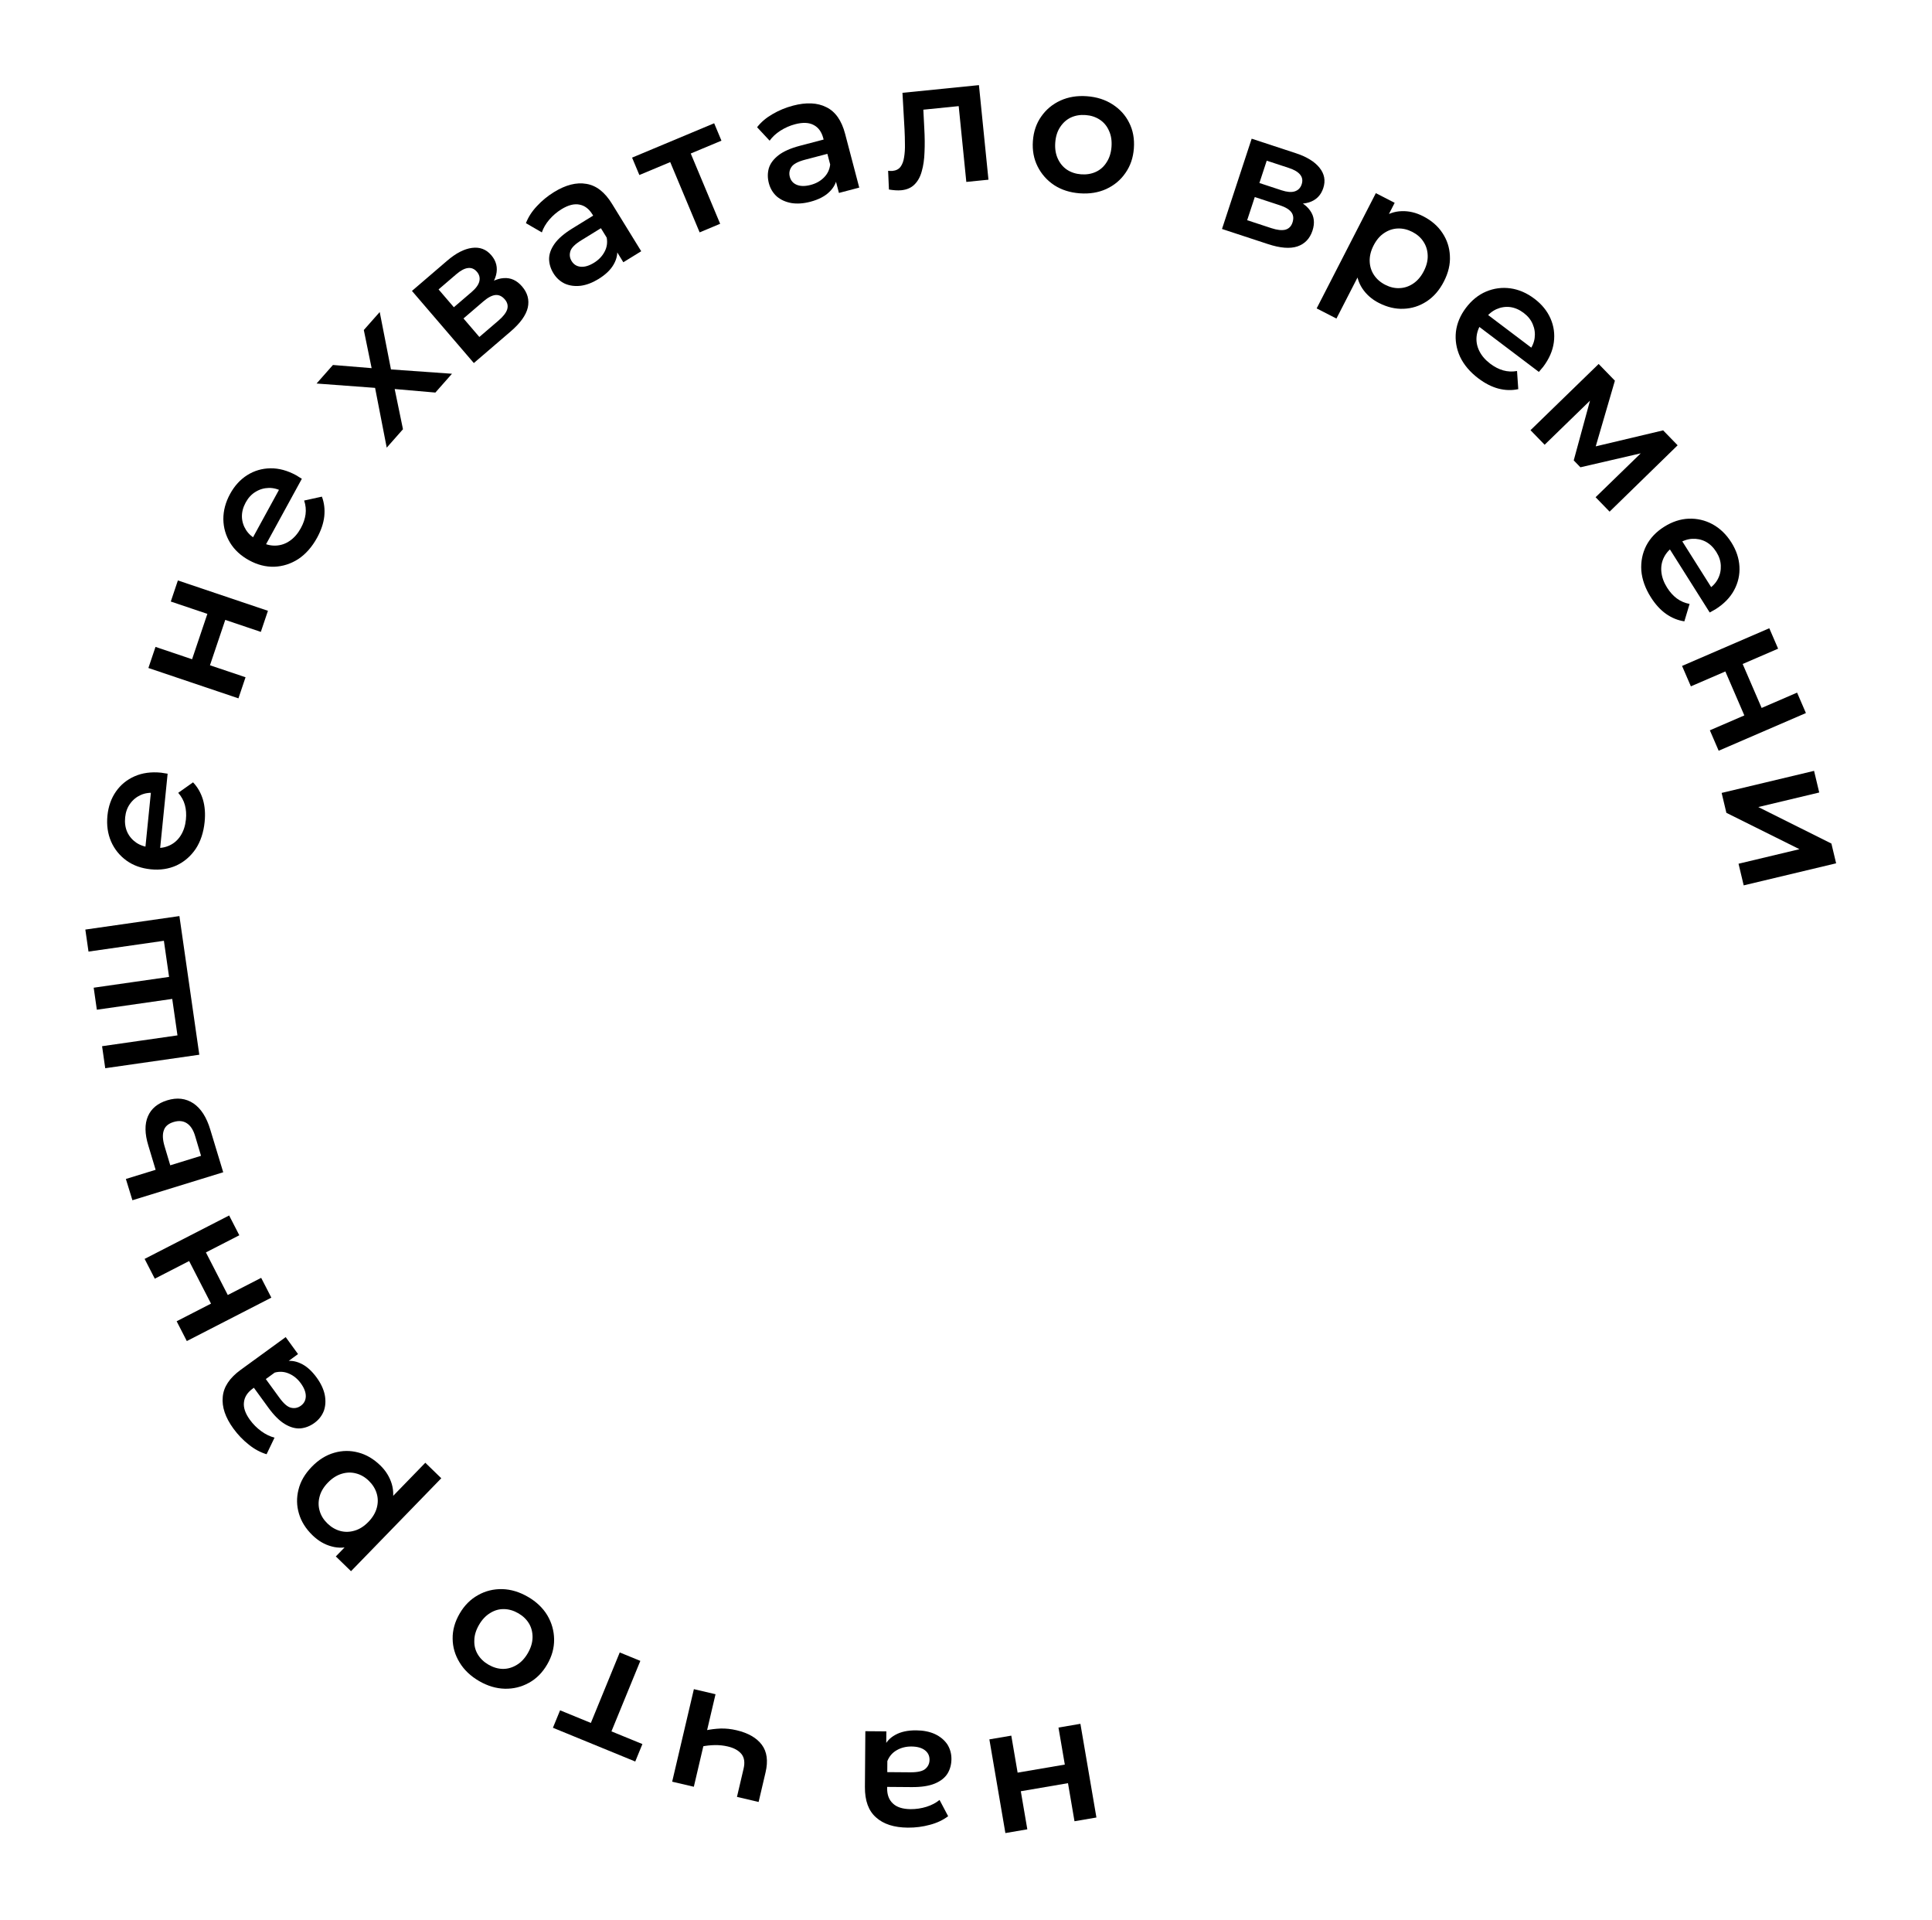 <?xml version="1.0" encoding="UTF-8"?> <svg xmlns="http://www.w3.org/2000/svg" width="152" height="151" viewBox="0 0 152 151" fill="none"><path d="M85.001 135.595L86.261 142.964L84.536 143.259L84.024 140.264L80.312 140.899L80.824 143.894L79.099 144.189L77.839 136.819L79.564 136.525L80.061 139.436L83.774 138.802L83.276 135.89L85.001 135.595Z" fill="black"></path><path d="M69.733 136.189L69.721 137.701L69.816 138.024L69.796 140.67C69.792 141.183 69.943 141.581 70.249 141.863C70.555 142.155 71.02 142.303 71.645 142.308C72.065 142.311 72.481 142.249 72.893 142.122C73.295 141.994 73.637 141.815 73.919 141.584L74.595 142.863C74.192 143.168 73.714 143.393 73.162 143.538C72.601 143.692 72.022 143.767 71.424 143.762C70.341 143.754 69.508 143.486 68.924 142.959C68.331 142.441 68.038 141.641 68.047 140.558L68.081 136.176L69.733 136.189ZM72.085 136.109C72.645 136.114 73.135 136.211 73.553 136.401C73.972 136.6 74.296 136.868 74.527 137.206C74.748 137.553 74.857 137.941 74.854 138.371C74.851 138.791 74.75 139.168 74.551 139.502C74.343 139.837 74.01 140.1 73.551 140.293C73.092 140.485 72.485 140.578 71.729 140.573L69.559 140.556L69.568 139.394L71.612 139.41C72.209 139.414 72.611 139.319 72.818 139.125C73.025 138.94 73.129 138.707 73.131 138.427C73.134 138.11 73.01 137.857 72.759 137.668C72.509 137.48 72.159 137.384 71.711 137.38C71.282 137.377 70.899 137.472 70.561 137.665C70.214 137.859 69.965 138.146 69.812 138.528L69.527 137.475C69.698 137.038 70.004 136.7 70.445 136.461C70.876 136.221 71.423 136.104 72.085 136.109Z" fill="black"></path><path d="M55.497 136.116C55.881 136.033 56.281 135.983 56.697 135.966C57.102 135.955 57.518 136 57.945 136.1C58.863 136.316 59.526 136.697 59.935 137.243C60.343 137.789 60.442 138.512 60.231 139.412L59.684 141.743L57.981 141.343L58.502 139.121C58.615 138.64 58.561 138.258 58.339 137.976C58.109 137.692 57.748 137.492 57.257 137.377C56.93 137.3 56.594 137.264 56.247 137.269C55.901 137.275 55.552 137.312 55.2 137.383L55.497 136.116ZM56.294 133.268L54.587 140.547L52.883 140.147L54.591 132.869L56.294 133.268Z" fill="black"></path><path d="M50.378 130.645L47.946 136.578L47.73 136.036L50.541 137.188L49.978 138.561L43.501 135.906L44.064 134.533L46.862 135.68L46.327 135.915L48.758 129.982L50.378 130.645Z" fill="black"></path><path d="M41.54 125.61C42.202 125.994 42.709 126.478 43.061 127.06C43.409 127.651 43.587 128.283 43.595 128.957C43.603 129.63 43.422 130.286 43.051 130.924C42.676 131.569 42.196 132.052 41.612 132.371C41.023 132.697 40.388 132.852 39.707 132.835C39.026 132.817 38.355 132.616 37.694 132.232C37.024 131.843 36.513 131.357 36.16 130.774C35.8 130.187 35.617 129.563 35.612 128.902C35.6 128.236 35.783 127.576 36.163 126.923C36.533 126.285 37.013 125.803 37.602 125.476C38.184 125.144 38.821 124.986 39.514 125C40.195 125.017 40.87 125.221 41.54 125.61ZM40.788 126.905C40.416 126.689 40.038 126.578 39.654 126.571C39.27 126.563 38.908 126.666 38.568 126.879C38.221 127.087 37.927 127.397 37.688 127.809C37.444 128.228 37.321 128.637 37.317 129.034C37.3 129.434 37.39 129.8 37.587 130.13C37.784 130.46 38.064 130.73 38.427 130.941C38.798 131.157 39.176 131.269 39.56 131.276C39.936 131.279 40.298 131.176 40.646 130.968C40.989 130.767 41.282 130.457 41.526 130.038C41.765 129.626 41.889 129.218 41.898 128.813C41.906 128.408 41.816 128.042 41.627 127.717C41.431 127.387 41.151 127.116 40.788 126.905Z" fill="black"></path><path d="M29.921 115.27C30.356 115.693 30.657 116.18 30.823 116.732C30.983 117.278 30.975 117.855 30.799 118.465C30.61 119.075 30.213 119.691 29.608 120.314C28.997 120.943 28.396 121.361 27.805 121.568C27.207 121.768 26.637 121.793 26.093 121.642C25.543 121.498 25.041 121.205 24.585 120.763C24.056 120.249 23.702 119.684 23.521 119.066C23.334 118.442 23.321 117.811 23.484 117.175C23.639 116.533 23.987 115.934 24.527 115.378C25.067 114.822 25.659 114.454 26.303 114.273C26.934 114.092 27.564 114.086 28.194 114.256C28.816 114.418 29.392 114.756 29.921 115.27ZM34.718 116.279L27.616 123.59L26.421 122.429L27.65 121.164L29.076 119.777L30.36 118.254L33.462 115.06L34.718 116.279ZM29.018 116.481C28.717 116.188 28.384 115.995 28.02 115.902C27.648 115.801 27.269 115.81 26.881 115.928C26.494 116.046 26.134 116.275 25.802 116.617C25.464 116.965 25.245 117.331 25.145 117.716C25.038 118.107 25.041 118.486 25.152 118.854C25.256 119.216 25.459 119.543 25.76 119.835C26.061 120.128 26.397 120.324 26.768 120.425C27.14 120.525 27.519 120.516 27.907 120.398C28.288 120.287 28.648 120.057 28.986 119.709C29.317 119.368 29.536 119.001 29.643 118.611C29.75 118.22 29.747 117.84 29.636 117.472C29.525 117.104 29.319 116.774 29.018 116.481Z" fill="black"></path><path d="M23.448 106.512L22.226 107.402L22.023 107.67L19.883 109.227C19.468 109.529 19.238 109.887 19.193 110.3C19.14 110.72 19.297 111.182 19.665 111.688C19.912 112.027 20.209 112.325 20.557 112.58C20.898 112.828 21.246 112.996 21.599 113.085L20.973 114.39C20.488 114.246 20.023 113.996 19.578 113.638C19.12 113.279 18.716 112.857 18.364 112.374C17.727 111.499 17.447 110.67 17.524 109.887C17.588 109.102 18.057 108.391 18.933 107.754L22.477 105.176L23.448 106.512ZM24.911 108.356C25.241 108.809 25.453 109.26 25.549 109.71C25.638 110.165 25.615 110.586 25.481 110.972C25.333 111.356 25.086 111.675 24.739 111.927C24.399 112.174 24.036 112.317 23.649 112.356C23.256 112.388 22.846 112.277 22.419 112.022C21.991 111.767 21.555 111.335 21.11 110.723L19.834 108.968L20.773 108.285L21.976 109.938C22.327 110.421 22.642 110.688 22.922 110.738C23.194 110.795 23.443 110.74 23.669 110.576C23.926 110.389 24.055 110.139 24.058 109.825C24.061 109.512 23.93 109.174 23.667 108.812C23.414 108.464 23.11 108.213 22.754 108.056C22.392 107.892 22.013 107.862 21.615 107.967L22.291 107.111C22.745 106.989 23.199 107.034 23.653 107.246C24.102 107.45 24.521 107.821 24.911 108.356Z" fill="black"></path><path d="M21.348 102.072L14.698 105.488L13.898 103.931L16.601 102.543L14.88 99.193L12.178 100.582L11.378 99.025L18.028 95.609L18.828 97.166L16.2 98.515L17.921 101.865L20.548 100.516L21.348 102.072Z" fill="black"></path><path d="M11.668 90.1C11.385 89.181 11.375 88.418 11.637 87.809C11.899 87.201 12.405 86.782 13.154 86.551C13.93 86.312 14.619 86.393 15.221 86.794C15.814 87.197 16.255 87.886 16.546 88.861L17.562 92.21L10.418 94.411L9.903 92.738L12.244 92.017L11.668 90.1ZM15.36 89.388C15.218 88.894 15 88.551 14.706 88.359C14.413 88.166 14.061 88.132 13.65 88.259C13.24 88.385 12.986 88.605 12.887 88.919C12.776 89.226 12.793 89.631 12.938 90.133L13.395 91.663L15.816 90.917L15.36 89.388Z" fill="black"></path><path d="M13.497 78.2L13.966 78.515L7.619 79.425L7.371 77.693L13.718 76.783L13.361 77.258L12.836 73.599L13.31 73.942L6.963 74.852L6.714 73.12L14.115 72.058L15.68 82.965L8.279 84.026L8.031 82.294L14.378 81.383L14.02 81.845L13.497 78.2Z" fill="black"></path><path d="M16.099 64.655C16.016 65.482 15.781 66.19 15.393 66.779C14.997 67.359 14.494 67.791 13.884 68.077C13.274 68.353 12.603 68.454 11.869 68.381C11.126 68.306 10.488 68.078 9.954 67.696C9.412 67.303 9.007 66.803 8.74 66.195C8.474 65.577 8.378 64.897 8.453 64.154C8.526 63.429 8.749 62.8 9.121 62.265C9.494 61.73 9.985 61.329 10.593 61.062C11.201 60.795 11.896 60.701 12.676 60.779C12.75 60.787 12.833 60.8 12.925 60.819C13.018 60.828 13.106 60.841 13.188 60.859L12.565 67.058L11.409 66.941L11.94 61.662L12.233 62.381C11.807 62.329 11.422 62.379 11.078 62.532C10.735 62.685 10.454 62.915 10.235 63.221C10.018 63.518 9.888 63.876 9.846 64.294C9.803 64.721 9.858 65.106 10.011 65.45C10.165 65.784 10.4 66.061 10.715 66.281C11.023 66.49 11.399 66.617 11.845 66.662L12.124 66.69C12.569 66.735 12.974 66.672 13.338 66.502C13.703 66.333 13.996 66.071 14.219 65.719C14.442 65.366 14.578 64.948 14.627 64.465C14.669 64.047 14.642 63.664 14.545 63.317C14.449 62.97 14.274 62.652 14.022 62.364L15.188 61.539C15.545 61.912 15.804 62.365 15.966 62.897C16.12 63.419 16.165 64.005 16.099 64.655Z" fill="black"></path><path d="M18.759 54.932L11.675 52.544L12.234 50.885L15.112 51.856L16.315 48.287L13.437 47.317L13.995 45.658L21.08 48.046L20.521 49.705L17.722 48.761L16.519 52.33L19.318 53.273L18.759 54.932Z" fill="black"></path><path d="M24.95 42.292C24.551 43.02 24.058 43.581 23.472 43.973C22.882 44.352 22.25 44.554 21.576 44.58C20.907 44.597 20.249 44.429 19.602 44.075C18.947 43.717 18.448 43.258 18.106 42.698C17.759 42.125 17.581 41.507 17.572 40.843C17.568 40.17 17.745 39.506 18.103 38.851C18.452 38.212 18.903 37.719 19.454 37.372C20.006 37.025 20.614 36.846 21.278 36.837C21.943 36.828 22.619 37.012 23.307 37.388C23.372 37.424 23.444 37.468 23.521 37.522C23.603 37.566 23.679 37.613 23.748 37.661L20.759 43.127L19.739 42.57L22.285 37.915L22.275 38.691C21.903 38.477 21.529 38.373 21.153 38.38C20.776 38.388 20.428 38.489 20.108 38.687C19.792 38.875 19.533 39.154 19.331 39.523C19.125 39.899 19.026 40.276 19.033 40.652C19.044 41.02 19.153 41.366 19.358 41.691C19.56 42.004 19.857 42.267 20.25 42.482L20.496 42.617C20.889 42.831 21.286 42.932 21.688 42.917C22.089 42.903 22.461 42.777 22.804 42.539C23.147 42.301 23.435 41.969 23.668 41.543C23.869 41.174 23.993 40.811 24.04 40.454C24.086 40.096 24.05 39.736 23.929 39.372L25.325 39.066C25.508 39.549 25.57 40.067 25.512 40.621C25.451 41.161 25.263 41.718 24.95 42.292Z" fill="black"></path><path d="M30.425 35.212L29.393 29.91L30.077 30.552L24.906 30.168L26.194 28.709L29.853 29.009L29.362 29.565L28.623 25.96L29.874 24.544L30.875 29.649L30.181 29.018L35.56 29.399L34.253 30.879L30.384 30.543L30.94 30.062L31.704 33.764L30.425 35.212Z" fill="black"></path><path d="M37.279 28.558L32.411 22.884L35.184 20.504C35.871 19.915 36.519 19.581 37.127 19.501C37.743 19.416 38.251 19.607 38.652 20.075C39.047 20.535 39.173 21.054 39.029 21.633C38.88 22.203 38.501 22.75 37.891 23.273L37.768 22.807C38.455 22.217 39.075 21.907 39.626 21.877C40.179 21.833 40.662 22.052 41.075 22.534C41.507 23.037 41.656 23.591 41.524 24.196C41.386 24.794 40.934 25.422 40.169 26.078L37.279 28.558ZM37.714 26.506L39.233 25.203C39.594 24.892 39.818 24.602 39.905 24.331C39.986 24.052 39.923 23.793 39.717 23.552C39.498 23.297 39.252 23.182 38.979 23.207C38.705 23.233 38.388 23.4 38.027 23.71L36.465 25.05L37.714 26.506ZM35.708 24.168L37.1 22.974C37.44 22.683 37.644 22.404 37.71 22.137C37.778 21.858 37.715 21.605 37.52 21.378C37.319 21.144 37.082 21.047 36.808 21.085C36.541 21.118 36.237 21.28 35.897 21.572L34.505 22.766L35.708 24.168Z" fill="black"></path><path d="M49.041 20.629L48.249 19.341L47.996 19.119L46.609 16.866C46.34 16.429 46.001 16.172 45.591 16.095C45.177 16.01 44.704 16.131 44.172 16.459C43.814 16.68 43.495 16.953 43.214 17.279C42.94 17.601 42.746 17.935 42.63 18.28L41.377 17.555C41.558 17.082 41.843 16.638 42.234 16.222C42.627 15.794 43.078 15.423 43.587 15.109C44.509 14.542 45.357 14.326 46.132 14.463C46.91 14.587 47.583 15.11 48.15 16.032L50.448 19.763L49.041 20.629ZM47.09 21.946C46.613 22.239 46.147 22.417 45.692 22.478C45.231 22.532 44.813 22.476 44.439 22.313C44.067 22.136 43.768 21.865 43.543 21.499C43.323 21.142 43.208 20.768 43.199 20.38C43.198 19.986 43.34 19.585 43.627 19.179C43.913 18.772 44.379 18.371 45.023 17.974L46.87 16.836L47.48 17.826L45.739 18.898C45.23 19.211 44.94 19.505 44.868 19.779C44.791 20.046 44.826 20.298 44.973 20.537C45.139 20.807 45.379 20.956 45.691 20.982C46.004 21.009 46.35 20.905 46.732 20.67C47.098 20.445 47.372 20.161 47.555 19.818C47.747 19.47 47.806 19.094 47.732 18.69L48.533 19.43C48.62 19.891 48.54 20.34 48.294 20.777C48.056 21.209 47.654 21.598 47.09 21.946Z" fill="black"></path><path d="M55.044 18.279L52.568 12.364L53.105 12.594L50.302 13.767L49.729 12.399L56.187 9.696L56.76 11.065L53.97 12.232L54.182 11.688L56.658 17.603L55.044 18.279Z" fill="black"></path><path d="M66.003 15.177L65.619 13.714L65.442 13.428L64.77 10.869C64.639 10.372 64.389 10.028 64.02 9.835C63.649 9.634 63.161 9.613 62.556 9.772C62.15 9.878 61.765 10.047 61.401 10.278C61.046 10.506 60.763 10.769 60.551 11.066L59.564 10.008C59.874 9.608 60.276 9.266 60.77 8.982C61.272 8.686 61.811 8.462 62.389 8.31C63.436 8.035 64.31 8.075 65.012 8.431C65.72 8.776 66.212 9.472 66.487 10.519L67.601 14.757L66.003 15.177ZM63.754 15.87C63.212 16.012 62.714 16.046 62.261 15.972C61.805 15.89 61.421 15.715 61.11 15.45C60.806 15.173 60.599 14.827 60.49 14.411C60.383 14.005 60.382 13.615 60.486 13.24C60.599 12.863 60.852 12.521 61.244 12.215C61.637 11.91 62.198 11.661 62.929 11.468L65.028 10.917L65.324 12.041L63.347 12.56C62.769 12.712 62.406 12.909 62.257 13.151C62.106 13.383 62.066 13.635 62.137 13.906C62.218 14.213 62.404 14.425 62.695 14.541C62.986 14.658 63.348 14.659 63.782 14.545C64.197 14.436 64.542 14.244 64.817 13.969C65.101 13.691 65.267 13.349 65.314 12.941L65.865 13.881C65.814 14.348 65.608 14.755 65.245 15.101C64.892 15.445 64.394 15.701 63.754 15.87Z" fill="black"></path><path d="M69.937 14.908L69.873 13.437C69.939 13.44 70 13.443 70.057 13.447C70.114 13.45 70.165 13.45 70.212 13.445C70.5 13.416 70.714 13.306 70.854 13.113C70.994 12.921 71.086 12.673 71.13 12.368C71.183 12.053 71.205 11.709 71.195 11.334C71.194 10.95 71.184 10.566 71.164 10.184L71.001 7.301L77.018 6.696L77.767 14.135L76.025 14.31L75.378 7.874L75.83 8.307L72.291 8.663L72.619 8.138L72.719 10.112C72.757 10.774 72.763 11.392 72.736 11.967C72.718 12.532 72.647 13.032 72.521 13.466C72.406 13.9 72.215 14.248 71.951 14.509C71.696 14.769 71.35 14.921 70.913 14.965C70.774 14.979 70.619 14.98 70.449 14.969C70.289 14.957 70.118 14.937 69.937 14.908Z" fill="black"></path><path d="M84.947 15.206C84.184 15.15 83.516 14.937 82.944 14.568C82.373 14.189 81.937 13.698 81.635 13.096C81.332 12.493 81.209 11.825 81.263 11.089C81.317 10.345 81.538 9.701 81.924 9.158C82.31 8.607 82.814 8.19 83.433 7.908C84.053 7.626 84.744 7.513 85.508 7.569C86.28 7.625 86.953 7.838 87.524 8.208C88.105 8.578 88.543 9.06 88.836 9.652C89.139 10.245 89.263 10.919 89.207 11.672C89.153 12.408 88.933 13.052 88.546 13.603C88.168 14.156 87.665 14.577 87.035 14.868C86.416 15.15 85.719 15.263 84.947 15.206ZM85.057 13.712C85.485 13.743 85.873 13.678 86.222 13.517C86.571 13.355 86.851 13.104 87.063 12.764C87.285 12.425 87.413 12.018 87.448 11.543C87.483 11.059 87.416 10.638 87.246 10.279C87.086 9.912 86.845 9.623 86.523 9.412C86.202 9.201 85.832 9.08 85.413 9.05C84.985 9.018 84.596 9.083 84.248 9.245C83.908 9.407 83.628 9.658 83.406 9.997C83.186 10.327 83.057 10.734 83.022 11.218C82.987 11.693 83.054 12.114 83.224 12.483C83.393 12.851 83.634 13.14 83.946 13.35C84.268 13.561 84.638 13.681 85.057 13.712Z" fill="black"></path><path d="M96.141 18.011L98.475 10.909L101.946 12.05C102.806 12.333 103.428 12.714 103.811 13.193C104.202 13.676 104.302 14.209 104.109 14.795C103.92 15.371 103.541 15.747 102.972 15.924C102.406 16.091 101.742 16.05 100.979 15.799L101.314 15.453C102.174 15.735 102.76 16.105 103.072 16.561C103.395 17.011 103.458 17.538 103.26 18.141C103.053 18.77 102.656 19.185 102.07 19.385C101.486 19.577 100.716 19.515 99.758 19.2L96.141 18.011ZM98.121 17.321L100.023 17.946C100.475 18.095 100.84 18.136 101.117 18.07C101.397 17.995 101.587 17.807 101.686 17.505C101.791 17.186 101.761 16.916 101.598 16.695C101.435 16.475 101.127 16.29 100.675 16.142L98.72 15.499L98.121 17.321ZM99.083 14.395L100.825 14.968C101.251 15.108 101.595 15.137 101.857 15.056C102.131 14.97 102.315 14.784 102.408 14.501C102.504 14.208 102.465 13.954 102.29 13.74C102.124 13.528 101.828 13.352 101.402 13.212L99.66 12.639L99.083 14.395Z" fill="black"></path><path d="M108.47 23.823C107.93 23.546 107.5 23.168 107.18 22.689C106.868 22.213 106.707 21.659 106.697 21.024C106.7 20.385 106.9 19.68 107.296 18.908C107.697 18.128 108.15 17.552 108.655 17.182C109.168 16.816 109.707 16.626 110.27 16.611C110.838 16.588 111.404 16.721 111.969 17.011C112.625 17.348 113.129 17.786 113.482 18.324C113.844 18.866 114.04 19.465 114.07 20.121C114.109 20.781 113.951 21.456 113.597 22.145C113.243 22.834 112.785 23.359 112.222 23.72C111.671 24.077 111.07 24.267 110.418 24.289C109.775 24.315 109.126 24.16 108.47 23.823ZM103.588 24.259L108.244 15.193L109.726 15.954L108.92 17.523L107.962 19.266L107.178 21.098L105.144 25.058L103.588 24.259ZM108.98 22.401C109.354 22.593 109.728 22.681 110.104 22.664C110.488 22.651 110.849 22.532 111.185 22.306C111.521 22.08 111.798 21.756 112.016 21.332C112.238 20.901 112.34 20.486 112.324 20.09C112.311 19.684 112.198 19.322 111.985 19.003C111.78 18.687 111.49 18.434 111.117 18.242C110.743 18.05 110.364 17.96 109.98 17.973C109.596 17.985 109.235 18.105 108.899 18.331C108.567 18.548 108.29 18.873 108.068 19.305C107.851 19.728 107.748 20.142 107.76 20.547C107.773 20.952 107.886 21.314 108.099 21.634C108.313 21.954 108.606 22.209 108.98 22.401Z" fill="black"></path><path d="M116.315 29.767C115.652 29.266 115.17 28.696 114.868 28.059C114.579 27.419 114.471 26.765 114.544 26.095C114.625 25.431 114.888 24.804 115.332 24.216C115.783 23.62 116.31 23.194 116.913 22.937C117.53 22.677 118.168 22.592 118.827 22.68C119.493 22.774 120.124 23.046 120.719 23.497C121.3 23.935 121.722 24.453 121.985 25.049C122.248 25.646 122.335 26.273 122.247 26.932C122.159 27.591 121.878 28.233 121.406 28.858C121.361 28.918 121.306 28.982 121.242 29.051C121.186 29.125 121.129 29.193 121.071 29.255L116.101 25.498L116.801 24.571L121.034 27.77L120.268 27.647C120.534 27.31 120.691 26.955 120.739 26.582C120.787 26.209 120.737 25.849 120.589 25.504C120.448 25.163 120.21 24.867 119.875 24.613C119.533 24.355 119.175 24.201 118.802 24.153C118.436 24.111 118.078 24.167 117.726 24.323C117.388 24.477 117.083 24.732 116.813 25.09L116.644 25.313C116.374 25.67 116.217 26.049 116.173 26.448C116.128 26.847 116.199 27.234 116.384 27.608C116.569 27.982 116.856 28.315 117.243 28.608C117.578 28.861 117.919 29.037 118.266 29.135C118.613 29.233 118.975 29.25 119.352 29.184L119.45 30.61C118.946 30.72 118.424 30.706 117.885 30.567C117.359 30.427 116.836 30.16 116.315 29.767Z" fill="black"></path><path d="M120.412 33.839L125.774 28.63L127.052 29.945L125.343 35.801L124.836 35.279L130.847 33.852L131.988 35.027L126.635 40.246L125.533 39.111L129.55 35.209L129.614 35.537L124.339 36.757L123.813 36.215L125.266 30.88L125.561 31.062L121.524 34.984L120.412 33.839Z" fill="black"></path><path d="M129.881 46.98C129.437 46.277 129.187 45.574 129.13 44.871C129.085 44.171 129.215 43.52 129.52 42.919C129.83 42.326 130.297 41.833 130.921 41.44C131.552 41.041 132.196 40.828 132.851 40.8C133.52 40.776 134.147 40.921 134.732 41.236C135.322 41.559 135.816 42.036 136.215 42.667C136.603 43.283 136.815 43.916 136.851 44.567C136.886 45.218 136.747 45.836 136.432 46.421C136.117 47.006 135.628 47.508 134.965 47.926C134.902 47.966 134.828 48.007 134.744 48.049C134.665 48.099 134.588 48.142 134.512 48.179L131.187 42.911L132.169 42.291L135.001 46.778L134.327 46.392C134.695 46.17 134.968 45.894 135.144 45.562C135.321 45.229 135.401 44.875 135.384 44.499C135.373 44.131 135.255 43.77 135.031 43.415C134.802 43.052 134.521 42.782 134.189 42.605C133.862 42.436 133.506 42.363 133.122 42.384C132.752 42.409 132.377 42.54 131.998 42.779L131.761 42.929C131.382 43.168 131.102 43.467 130.919 43.825C130.737 44.182 130.666 44.569 130.708 44.984C130.749 45.4 130.899 45.813 131.158 46.223C131.382 46.578 131.639 46.863 131.929 47.077C132.219 47.292 132.552 47.435 132.928 47.506L132.517 48.875C132.006 48.8 131.523 48.603 131.068 48.283C130.625 47.967 130.229 47.532 129.881 46.98Z" fill="black"></path><path d="M132.336 52.382L139.199 49.418L139.893 51.025L137.104 52.229L138.597 55.687L141.386 54.482L142.08 56.089L135.216 59.053L134.523 57.446L137.235 56.275L135.742 52.817L133.03 53.988L132.336 52.382Z" fill="black"></path><path d="M135.45 62.371L142.721 60.636L143.128 62.338L138.334 63.482L144.086 66.355L144.457 67.908L137.185 69.643L136.779 67.941L141.572 66.797L135.823 63.937L135.45 62.371Z" fill="black"></path></svg> 